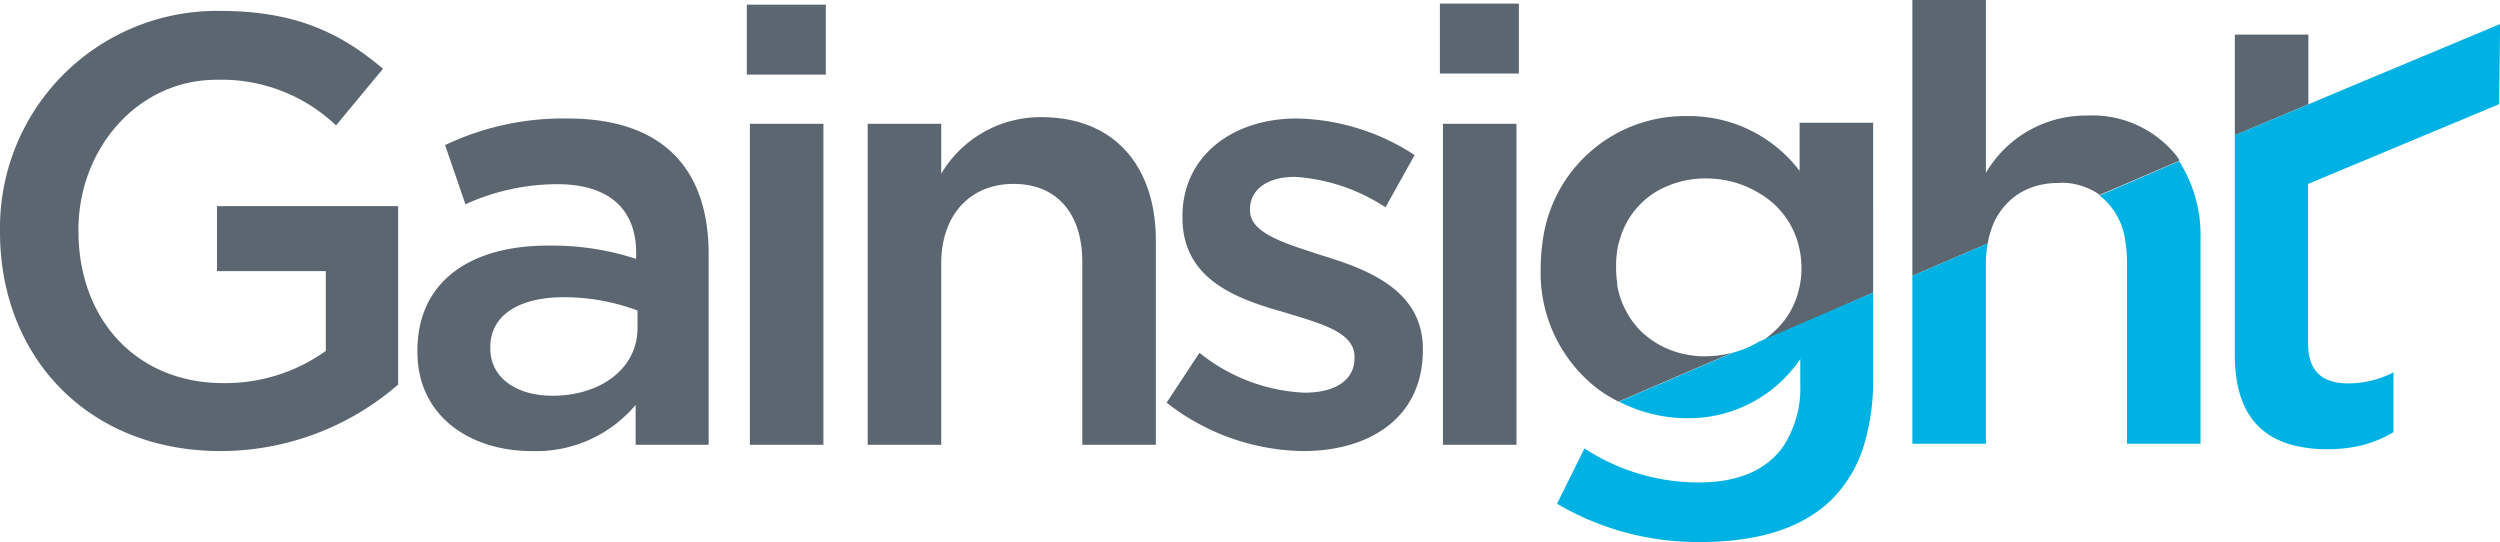 <svg xmlns="http://www.w3.org/2000/svg" viewBox="0 0 188 40.78"><defs><clipPath id="a"><path d="M0 0h188v40.78H0z" style="fill:none"/></clipPath></defs><g style="clip-path:url(#a)"><path d="M16.32 20.39h8.18v6a13 13 0 0 1-7.72 2.42C10.24 28.8 5.9 24 5.9 17.37v-.09C5.9 11.16 10.38 6 16.27 6a12.5 12.5 0 0 1 9 3.43l3.53-4.26C25.51 2.38 22.08.82 16.5.82A16.31 16.31 0 0 0 0 17.37v.09c0 9.33 6.58 16.46 16.59 16.46a20.38 20.38 0 0 0 13.35-5V15.5H16.32ZM42.66 8.91a20.7 20.7 0 0 0-9.19 2L35 15.36a16.8 16.8 0 0 1 6.9-1.51c3.84 0 5.94 1.83 5.94 5.17v.45a20.4 20.4 0 0 0-6.67-1c-5.62 0-9.78 2.56-9.78 7.91v.09c0 4.85 4 7.45 8.59 7.45a9.78 9.78 0 0 0 7.82-3.47v3h5.49V19.11c0-6.45-3.48-10.2-10.61-10.2m5.26 15.78c0 3-2.75 5.07-6.4 5.07-2.61 0-4.67-1.28-4.67-3.57v-.09c0-2.33 2.06-3.75 5.53-3.75a15.8 15.8 0 0 1 5.54 1Zm8.45-15.38h5.53v24.14h-5.53zM56.16.35h5.94v5.26h-5.94zm14.62 19.48c0-3.75 2.24-6 5.44-6s5.17 2.15 5.17 5.89v13.73h5.53V18.09c0-5.62-3.15-9.28-8.6-9.28a8.69 8.69 0 0 0-7.54 4.25V9.31h-5.53v24.14h5.53Zm27.33 9.7a13.53 13.53 0 0 1-7.91-3l-2.47 3.75A17 17 0 0 0 98 33.92c5 0 9-2.51 9-7.59v-.09c0-4.34-4-5.94-7.49-7-2.91-.95-5.51-1.69-5.51-3.42v-.09c0-1.42 1.23-2.43 3.38-2.43a14 14 0 0 1 6.81 2.29l2.19-3.93a16.74 16.74 0 0 0-8.86-2.75c-4.8 0-8.6 2.79-8.6 7.37v.09c0 4.61 4 6.08 7.54 7.08 2.84.87 5.4 1.51 5.4 3.38v.1c0 1.6-1.37 2.6-3.75 2.6M108.28.27h5.94v5.26h-5.94zm.23 9.04v24.14h5.53V9.31zm26.82 3.54a10.43 10.43 0 0 0-8.46-4.12A10.79 10.79 0 0 0 116 18.2a14 14 0 0 0-.14 1.87v.09a11 11 0 0 0 4.39 9.16 12 12 0 0 0 1.17.73l.29.15 8.6-3.69a8 8 0 0 1-1 .21 9 9 0 0 1-1 .07h-.49a8 8 0 0 1-.95-.12 6.7 6.7 0 0 1-3.49-1.78 6.4 6.4 0 0 1-1-1.32c-.09-.16-.17-.32-.25-.48a6.5 6.5 0 0 1-.51-1.6 1 1 0 0 1 0-.18 7.5 7.5 0 0 1-.09-1.17V20a7.3 7.3 0 0 1 .13-1.42c0-.14.07-.27.1-.4a7 7 0 0 1 .3-.89 6.5 6.5 0 0 1 .62-1.13 6.3 6.3 0 0 1 1.85-1.74 7.33 7.33 0 0 1 3.86-1 7.6 7.6 0 0 1 3.72 1l.42.25a8 8 0 0 1 .84.64 6.5 6.5 0 0 1 1.23 1.52 7 7 0 0 1 .3.59 6 6 0 0 1 .31.85 7 7 0 0 1 .26 1.87v.09a6.6 6.6 0 0 1-.23 1.69 6.3 6.3 0 0 1-.77 1.77c-.1.15-.2.3-.31.44a7 7 0 0 1-.73.79l-.41.35a4 4 0 0 1-.35.28l-.32.2 8.51-3.75V9.23h-5.53Zm14.18 5.26a6 6 0 0 1 .21-.78 5.07 5.07 0 0 1 1.9-2.63 4.9 4.9 0 0 1 1.45-.7 5.9 5.9 0 0 1 1.71-.24 5 5 0 0 1 .69 0 5.2 5.2 0 0 1 1.22.27 5 5 0 0 1 .55.23 4 4 0 0 1 .55.32.4.4 0 0 0 .1.08l6-2.57v-.05c-.08-.12-.15-.24-.24-.35a8.1 8.1 0 0 0-6.72-3 8.7 8.7 0 0 0-7.59 4.31V0h-5.53v20.74l5.67-2.43M173.59 2.6h-5.53v7.57l5.53-2.33z" style="fill:#5b6670"/><path d="M131.42 26.14a8 8 0 0 1-1.07.37l-8.6 3.69a11.16 11.16 0 0 0 5.12 1.25 10.14 10.14 0 0 0 8.51-4.45v1.87a8.05 8.05 0 0 1-1.22 4.61c-1.24 1.84-3.41 2.8-6.42 2.8a15.67 15.67 0 0 1-8.59-2.56l-2.06 4.16a20.84 20.84 0 0 0 10.79 2.88c4.34 0 7.72-1.05 9.92-3.25a9.8 9.8 0 0 0 2.36-4 16.8 16.8 0 0 0 .7-5.07V22l-8.56 3.68c-.29.17-.58.32-.88.46m26.47-11.44a5.14 5.14 0 0 1 1.94 3.5 9.6 9.6 0 0 1 .12 1.46v13.71h5.53V18a10.37 10.37 0 0 0-1.61-5.88Zm-14.08 18.67h5.53V19.75a7.3 7.3 0 0 1 .14-1.44l-5.67 2.43ZM188 2.36v-.55l-11.72 4.9-8.22 3.46V26.7c0 4.14 1.76 6.13 4.47 6.8a10.2 10.2 0 0 0 2.48.28 11 11 0 0 0 2.55-.28 8.9 8.9 0 0 0 2.43-1V28a7.4 7.4 0 0 1-3.42.83c-1.88 0-3-.87-3-3v-12l14.37-6Z" style="fill:#00b2e3"/></g></svg>